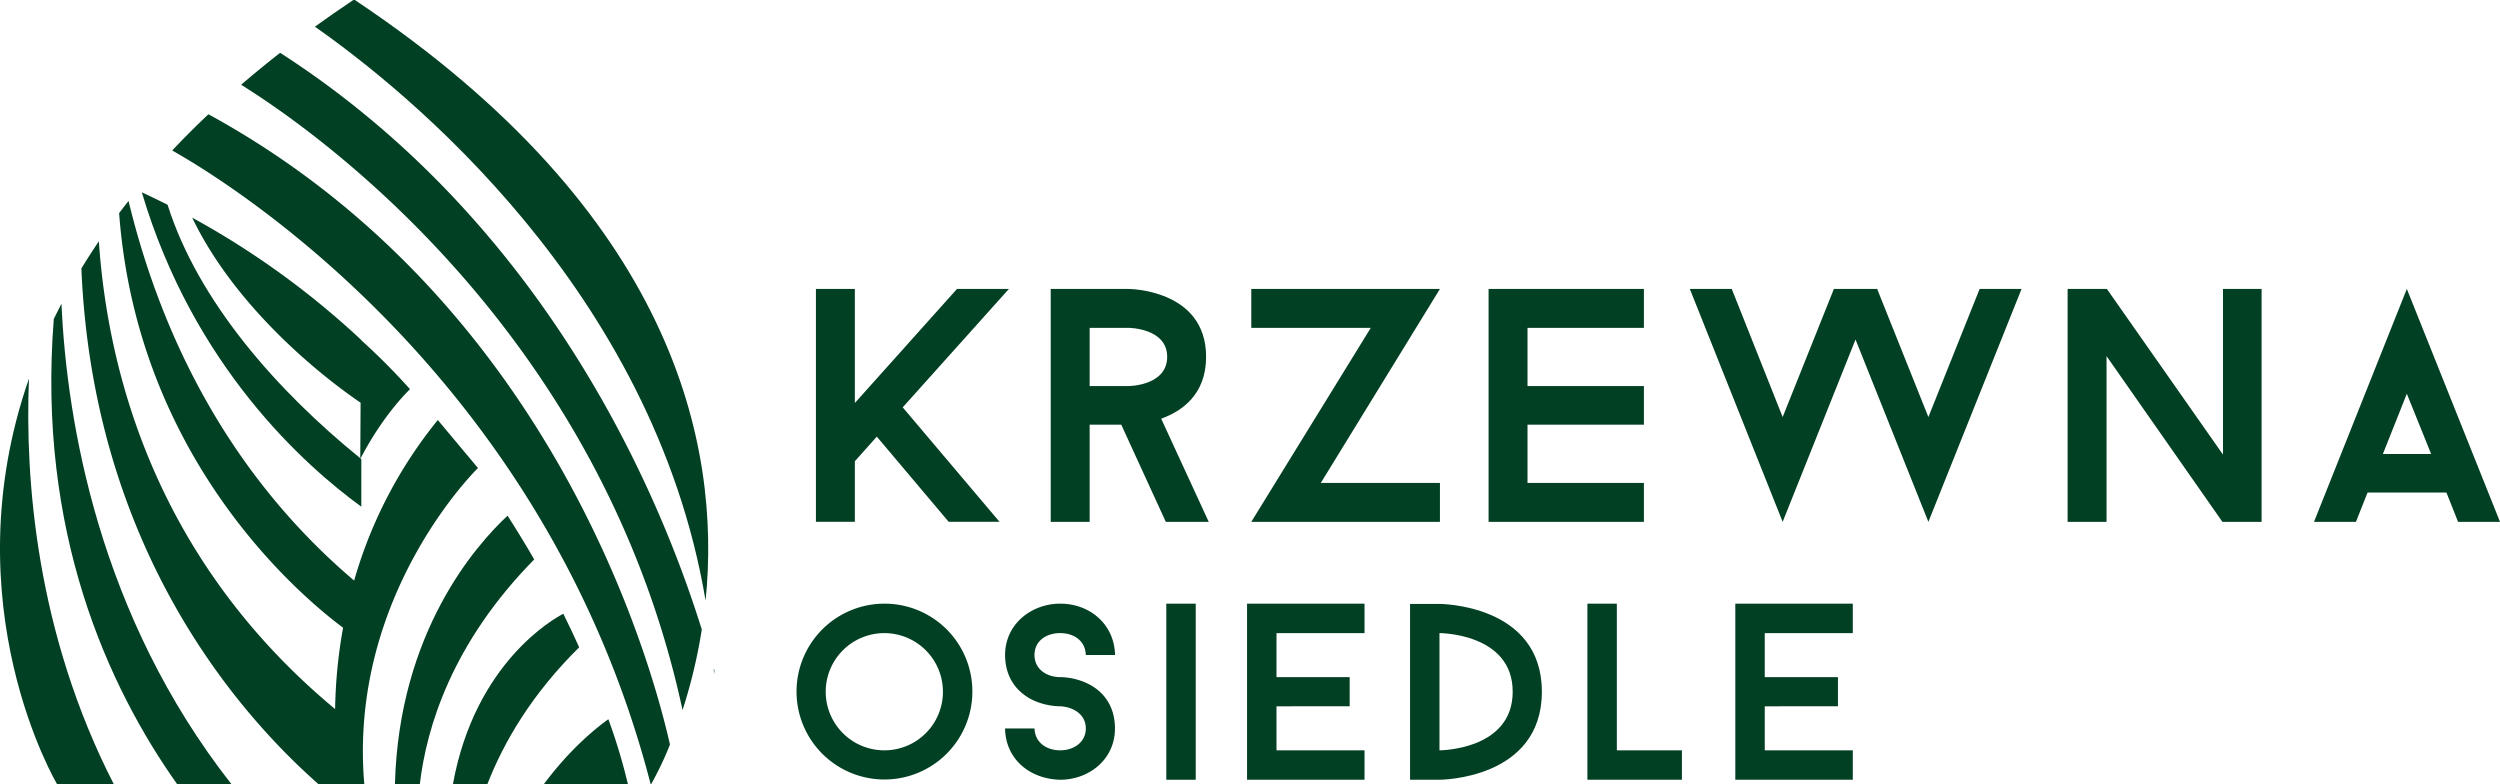 <svg xmlns="http://www.w3.org/2000/svg" viewBox="0 0 1380.86 433.26"><defs><style>.cls-1{fill:#024023;}</style></defs><g id="Warstwa_2" data-name="Warstwa 2"><g id="Layer_1" data-name="Layer 1"><path class="cls-1" d="M498.61,225l53.47,63.22H524l-39.7-47.05-12.13,13.6v33.45h-21.5V159.59h21.5v63l56.42-63h28.67Z"/><path class="cls-1" d="M619.32,234.57H601.86v53.67h-21.5V159.59h42.82s43,0,43,37.49c0,20.77-13.23,30-24.81,34.18l26.28,57H643.94Zm-17.46-21.32h21.32s21.5,0,21.5-16.17c0-16-21.5-16-21.5-16H601.86Z"/><path class="cls-1" d="M691.14,288.24l66-107.15h-66v-21.5h104.2L729.55,266.73h65.79v21.51Z"/><path class="cls-1" d="M843.71,181.09v32.16H908v21.32H843.71v32.16H908v21.51H822.21V159.59H908v21.5Z"/><path class="cls-1" d="M1065.13,288.24l-40.24-100.71L984.64,288.24,933.37,159.59h23.15l28.12,70.76,28.3-70.76h23.89l28.3,70.76,28.31-70.76h23.15Z"/><path class="cls-1" d="M1227.54,288.24l-64-91.53v91.53h-21.5V159.59h21.68l64.14,91.52V159.59h21.32V288.24Z"/><path class="cls-1" d="M1351.27,272.06h-43.56l-6.43,16.18h-23.15l51.27-128.65,51.46,128.65H1357.7Zm-8.45-21.31-13.42-33.27-13.23,33.27Z"/><path class="cls-1" d="M537.08,382.06a48.56,48.56,0,1,1-48.63-48.63A48.47,48.47,0,0,1,537.08,382.06Zm-16.26,0a32.37,32.37,0,1,0-32.37,32.38A32.32,32.32,0,0,0,520.82,382.06Z"/><path class="cls-1" d="M555.14,402.35H571.4c.28,8.06,7,12.09,14.17,12.09,7.5,0,14.17-4.45,14.17-12.09,0-8.2-7.64-12-14.17-12.23A37.34,37.34,0,0,1,571,386.93c-10.14-4.73-15.84-13.62-15.84-25.15,0-17.23,14.73-28.35,30.43-28.35,16.81,0,30,11.81,30.29,28.35H599.74c-.27-8.06-6.8-12.09-14.17-12.09-7.64,0-14.17,4.3-14.17,12.09,0,8.05,7,12.22,14.17,12.22A36.72,36.72,0,0,1,600,377.2c10.28,4.72,15.84,13.62,15.84,25.15,0,17.37-14.59,28.34-30.29,28.34C568.76,430.28,555.42,419.3,555.14,402.35Z"/><path class="cls-1" d="M644.2,333.43h16.26v97.26H644.2Z"/><path class="cls-1" d="M705.06,349.69V374h40.43v16.12H705.06v24.32h48.63v16.25H688.8V333.43h64.89v16.26Z"/><path class="cls-1" d="M851.64,382.06c0,48.63-56.55,48.63-56.55,48.63H778.84V333.57h16.25S851.64,333.57,851.64,382.06Zm-16.11,0c0-32.37-40.44-32.37-40.44-32.37v64.75S835.53,414.44,835.53,382.06Z"/><path class="cls-1" d="M929,414.44v16.25H876.79V333.43h16.26v81Z"/><path class="cls-1" d="M974.75,349.69V374h40.43v16.12H974.75v24.32h48.63v16.25H958.49V333.43h64.89v16.26Z"/><path class="cls-1" d="M199,253.1c-45.92-37.19-89.56-86.62-106.44-140q-7-3.52-14.22-6.87c28.53,96.23,90.17,151.06,121.24,173.64V253.57l-.41-.34-.17.35Z"/><path class="cls-1" d="M264,258.51,241.82,232a248.65,248.65,0,0,0-46.21,88.68C122.12,258.32,87.28,178.3,71,111q-2.67,3.36-5.2,6.72c10,135.2,99.36,210.87,123.7,229a275.6,275.6,0,0,0-4.4,44.93C86.24,309.57,59.57,205.91,54.6,133.29q-5.1,7.52-9.65,15C51.39,302.2,131,393.6,176.06,433.26h25.17C192.17,328.36,264,258.51,264,258.51Z"/><path class="cls-1" d="M199.55,187.79a460.93,460.93,0,0,0-93.38-67.56c22.11,46.16,65.84,83.68,93,102.2L199,253.1l.17.13c1.4-2.79,11.56-22.56,27.28-38.28a364.29,364.29,0,0,0-26.87-27Z"/><path class="cls-1" d="M300.31,433.26h46.54a317.73,317.73,0,0,0-10.82-36C329.58,401.85,315,413.45,300.31,433.26Z"/><path class="cls-1" d="M311.14,339c-4.67,2.4-48.8,26.69-61,94.28h19c9.19-23.66,24.74-50.06,50.76-75.74Q315.88,348.55,311.14,339Z"/><path class="cls-1" d="M16,209.12c-43.55,125,15.6,224.14,15.6,224.14H62.92C19.87,349.33,13.77,264.48,16,209.12Z"/><path class="cls-1" d="M115.12,63.11q-10.59,10-20,20C128,101.68,301.49,208.86,359.42,433.26h.16a180,180,0,0,0,10.47-22C357.85,357.33,301.13,164.72,115.12,63.11Z"/><path class="cls-1" d="M29.72,176.13C20.4,293.91,59.89,379.58,97.93,433.26h30c-73.42-93.56-91-200.35-94-265.49Q31.75,172,29.72,176.13Z"/><path class="cls-1" d="M389.73,331.75C398.44,245.63,372.24,117.67,196,0h-.85q-11,7.35-21.22,14.74C224,49.8,360.86,159.9,389.73,331.75Z"/><path class="cls-1" d="M280.34,284.84c-17.2,16-60,64.09-62.21,148.42h13.74C235.61,401.42,249.81,355,295.06,309Q288.22,297.1,280.34,284.84Z"/><path class="cls-1" d="M154.73,29.17Q143.45,38,133.19,46.82C173.53,71.92,331.78,182.22,377,392.21a292.12,292.12,0,0,0,10.63-44.49C369.43,289.43,310.21,129.2,154.73,29.17Z"/><path class="cls-1" d="M394.49,369.89c-.05,0-.15-.19-.27-.5.06,1,.15,1.9.21,2.86C394.43,372.25,394.73,369.9,394.49,369.89Z"/></g></g></svg>